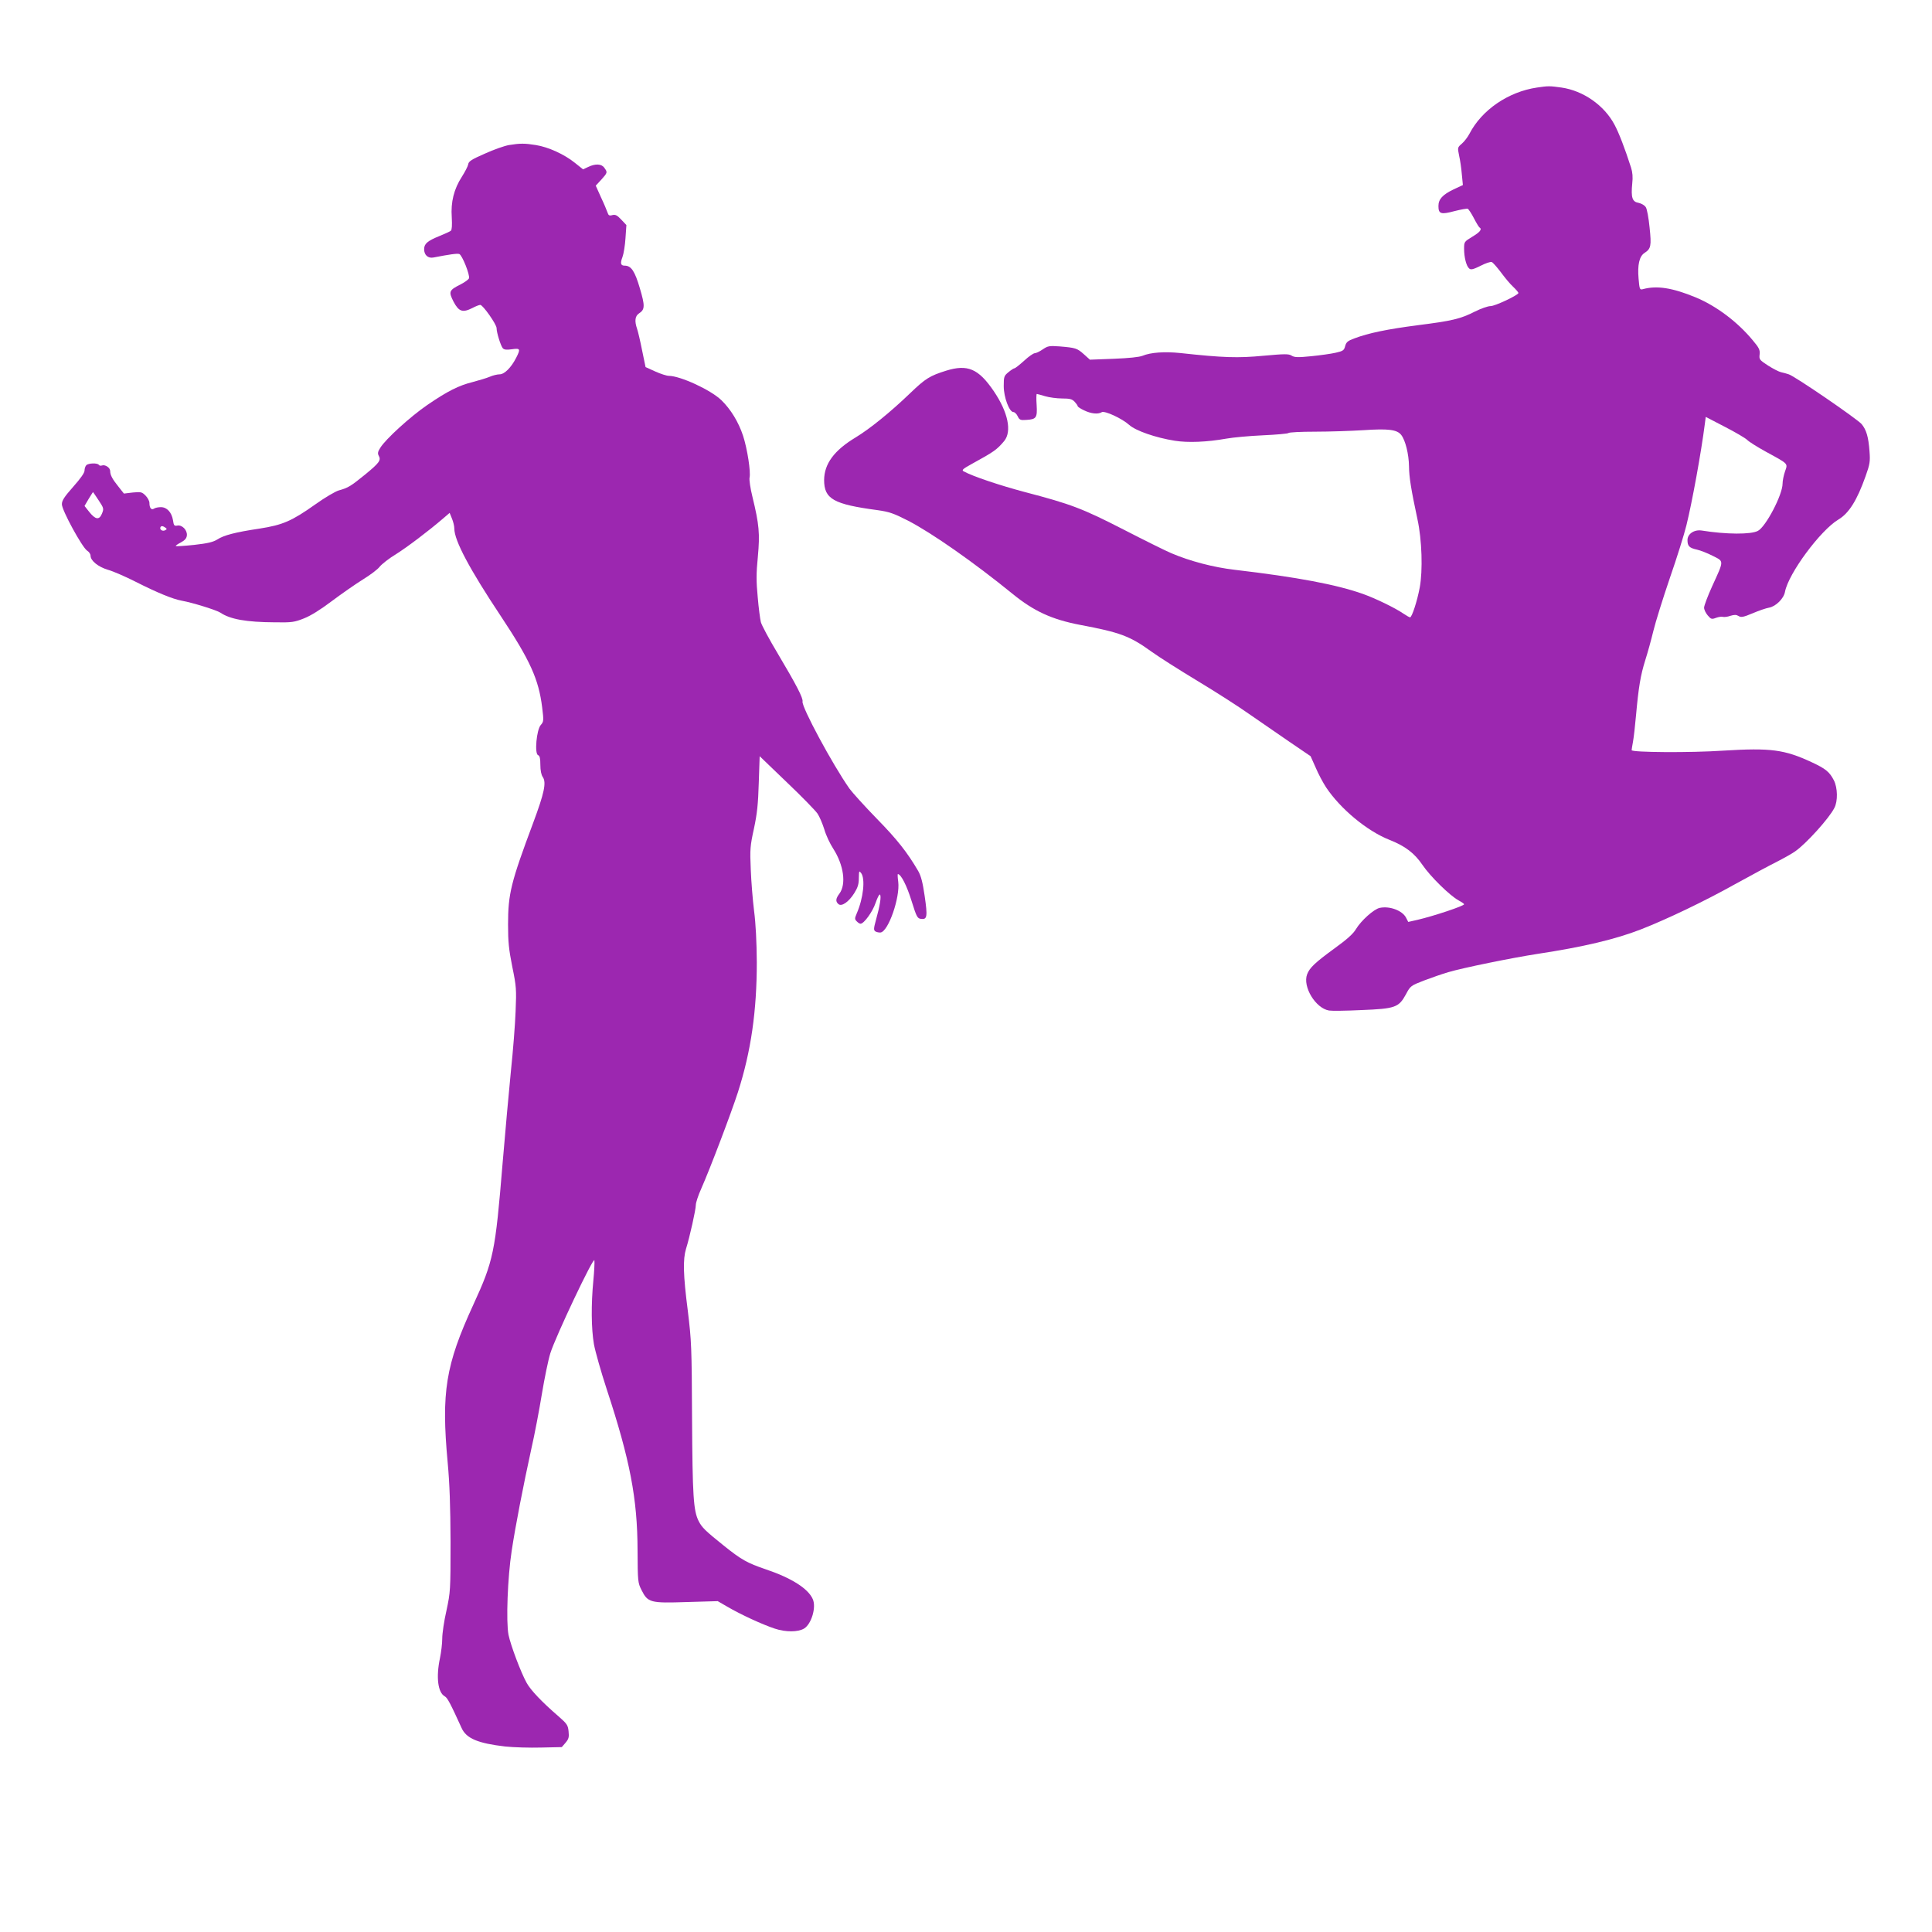 <?xml version="1.0" standalone="no"?>
<!DOCTYPE svg PUBLIC "-//W3C//DTD SVG 20010904//EN"
 "http://www.w3.org/TR/2001/REC-SVG-20010904/DTD/svg10.dtd">
<svg version="1.0" xmlns="http://www.w3.org/2000/svg"
 width="1280pt" height="1280pt" viewBox="0 0 1280 1280"
 preserveAspectRatio="xMidYMid meet">
<g transform="translate(0,1280) scale(0.1,-0.1)"
fill="#9c27b0" stroke="none">
<path d="M10183 12220 c-190 -28 -366 -148 -448 -307 -11 -21 -33 -50 -49 -64
-30 -26 -30 -26 -19 -80 7 -30 15 -86 18 -124 l7 -71 -62 -29 c-73 -35 -100
-65 -100 -110 0 -52 16 -58 105 -34 43 11 83 18 89 16 6 -3 24 -30 40 -61 16
-31 33 -59 37 -62 20 -12 6 -31 -46 -62 -54 -33 -55 -34 -55 -80 0 -57 15
-116 34 -131 11 -10 27 -6 75 18 33 17 66 28 74 25 8 -3 34 -33 60 -67 25 -34
61 -78 81 -96 20 -19 36 -38 36 -42 0 -14 -157 -88 -185 -87 -17 0 -63 -16
-103 -36 -96 -49 -152 -62 -382 -91 -198 -26 -322 -51 -417 -87 -44 -16 -54
-25 -61 -51 -7 -28 -14 -33 -63 -44 -30 -7 -102 -17 -162 -23 -89 -9 -111 -8
-130 4 -19 12 -44 12 -187 -1 -169 -16 -265 -13 -550 18 -105 11 -197 4 -250
-18 -23 -9 -90 -16 -192 -20 l-157 -6 -40 36 c-45 40 -54 43 -161 52 -69 5
-78 3 -112 -20 -20 -14 -44 -25 -52 -25 -9 0 -41 -22 -71 -50 -30 -27 -59 -50
-64 -50 -5 0 -23 -12 -40 -26 -29 -24 -31 -30 -31 -92 0 -74 37 -172 64 -172
8 0 21 -12 28 -27 12 -25 18 -28 58 -25 66 4 73 14 68 99 -3 40 -2 73 1 73 3
0 28 -7 55 -15 27 -8 78 -15 112 -15 52 0 67 -4 84 -22 11 -12 20 -25 20 -29
0 -4 19 -17 43 -28 45 -22 92 -27 116 -12 19 12 134 -41 182 -84 43 -39 176
-85 302 -105 87 -14 213 -9 342 14 44 8 153 18 243 22 89 4 165 11 168 15 3 5
83 9 177 9 95 0 239 5 321 10 164 11 221 4 249 -31 28 -35 51 -128 52 -209 1
-72 13 -149 56 -350 30 -137 36 -341 15 -453 -17 -91 -52 -197 -64 -197 -4 0
-24 11 -43 24 -55 38 -185 101 -269 131 -175 62 -433 111 -850 160 -139 16
-296 57 -420 110 -36 15 -177 85 -315 156 -273 140 -349 169 -655 249 -166 44
-348 105 -407 138 -13 8 -1 17 53 47 151 83 168 95 217 153 52 64 26 191 -70
332 -101 148 -173 178 -315 134 -108 -34 -136 -51 -238 -149 -131 -126 -267
-236 -361 -293 -143 -86 -208 -175 -209 -282 0 -126 62 -161 355 -200 77 -11
106 -21 202 -70 158 -82 434 -275 691 -484 141 -115 260 -170 448 -206 266
-50 330 -74 474 -178 47 -34 184 -121 305 -194 121 -73 274 -171 340 -218 66
-46 185 -128 264 -182 l144 -98 33 -74 c17 -41 49 -101 70 -133 95 -142 270
-288 419 -347 104 -41 166 -88 219 -166 53 -78 183 -205 239 -235 20 -11 37
-22 37 -26 0 -11 -201 -78 -308 -103 l-62 -14 -15 29 c-25 47 -109 78 -174 64
-39 -8 -124 -85 -157 -140 -18 -31 -59 -68 -142 -128 -130 -95 -165 -128 -182
-172 -31 -82 56 -225 145 -240 16 -3 113 -2 215 3 224 9 247 17 295 105 29 55
32 57 120 91 50 19 122 44 160 55 97 29 422 95 590 121 304 46 518 97 685 162
172 67 423 187 625 300 105 58 228 124 274 147 47 24 103 55 125 71 71 49 225
219 259 287 24 45 22 134 -3 183 -29 56 -54 77 -149 121 -179 83 -270 95 -581
76 -222 -15 -610 -12 -610 3 0 4 4 29 9 56 5 27 14 105 20 174 17 188 30 266
61 365 16 50 40 137 54 195 14 58 63 215 109 350 47 135 96 292 110 350 37
149 98 483 122 672 l6 46 127 -66 c70 -36 136 -75 147 -86 11 -12 67 -47 125
-79 152 -83 145 -76 126 -131 -9 -26 -16 -62 -16 -80 0 -74 -110 -284 -163
-313 -46 -25 -210 -24 -372 2 -50 8 -95 -22 -95 -63 0 -40 12 -52 61 -63 24
-5 72 -24 107 -42 75 -38 75 -27 -4 -200 -30 -66 -54 -130 -54 -143 0 -13 11
-36 24 -51 22 -26 27 -27 56 -16 17 6 38 9 45 6 8 -2 30 0 49 7 27 8 39 8 54
-1 17 -11 32 -8 94 18 40 17 89 34 108 37 45 8 98 60 106 105 23 122 235 408
354 479 69 41 123 126 180 287 29 81 31 98 26 165 -7 96 -21 142 -52 180 -29
34 -443 318 -483 330 -14 5 -37 11 -51 14 -14 3 -53 23 -86 44 -57 37 -60 41
-56 74 3 30 -3 43 -46 94 -101 122 -241 227 -378 284 -153 63 -257 80 -350 54
-20 -5 -22 -1 -28 70 -8 91 5 148 39 170 43 28 47 46 34 168 -6 62 -17 123
-25 135 -8 13 -29 25 -48 29 -42 7 -51 35 -42 128 5 42 2 75 -8 106 -41 128
-81 231 -109 283 -68 129 -207 226 -352 247 -78 11 -88 11 -162 0z"/>
<path d="M3372 11839 c-29 -5 -101 -30 -160 -57 -87 -38 -108 -51 -110 -71 -2
-12 -21 -49 -42 -82 -53 -82 -74 -168 -67 -268 3 -55 1 -83 -6 -90 -7 -5 -41
-21 -76 -35 -79 -32 -101 -51 -101 -87 0 -39 26 -62 62 -55 108 21 158 28 171
23 19 -7 72 -140 64 -161 -3 -8 -28 -26 -55 -40 -78 -39 -81 -48 -47 -115 35
-66 60 -74 124 -42 22 12 46 21 53 21 18 -1 108 -129 108 -154 0 -29 27 -116
41 -133 9 -10 25 -12 60 -7 56 8 59 3 29 -56 -33 -65 -78 -110 -110 -110 -15
0 -45 -7 -65 -16 -21 -9 -72 -24 -113 -35 -93 -23 -168 -61 -301 -152 -111
-76 -276 -226 -311 -283 -17 -26 -19 -38 -11 -53 17 -30 5 -47 -90 -125 -95
-77 -112 -88 -174 -105 -22 -6 -92 -47 -155 -92 -158 -112 -217 -137 -370
-161 -161 -24 -237 -44 -280 -72 -27 -17 -63 -26 -153 -36 -65 -7 -120 -10
-122 -8 -3 3 12 13 33 24 26 14 38 27 40 46 4 35 -31 72 -63 66 -20 -4 -24 0
-29 36 -9 52 -40 86 -80 86 -17 0 -38 -4 -46 -10 -17 -11 -30 4 -30 38 0 13
-12 35 -26 49 -24 24 -31 25 -84 20 l-59 -7 -34 43 c-42 52 -57 79 -57 106 0
23 -34 45 -55 37 -8 -3 -17 -1 -20 4 -9 14 -69 12 -83 -2 -7 -7 -12 -23 -12
-36 0 -15 -27 -53 -75 -107 -60 -68 -75 -91 -75 -116 0 -40 134 -285 167 -307
13 -8 23 -23 23 -34 0 -33 51 -74 115 -93 33 -9 116 -45 185 -80 138 -70 244
-114 305 -125 72 -13 229 -62 255 -79 65 -44 173 -63 360 -64 114 -2 131 1
194 26 44 17 111 59 185 115 64 48 156 112 204 142 49 30 100 68 113 86 14 17
62 55 107 82 76 48 215 153 314 238 l42 36 15 -37 c9 -21 16 -51 16 -67 0 -79
101 -269 310 -583 192 -290 249 -415 272 -602 11 -88 10 -94 -9 -116 -28 -30
-43 -191 -18 -200 11 -5 15 -21 15 -64 0 -37 6 -67 16 -81 25 -36 10 -106 -63
-302 -148 -396 -167 -471 -167 -675 0 -116 5 -164 28 -280 27 -131 28 -150 22
-295 -3 -85 -17 -263 -31 -395 -13 -132 -38 -406 -55 -610 -49 -595 -60 -647
-195 -941 -183 -398 -212 -577 -169 -1044 13 -139 18 -290 19 -525 0 -324 -1
-332 -27 -455 -16 -69 -28 -152 -28 -185 0 -33 -7 -91 -15 -130 -27 -127 -14
-229 32 -254 17 -8 39 -51 111 -209 31 -70 109 -102 289 -123 56 -6 163 -9
238 -7 l137 3 25 29 c21 25 24 37 20 75 -4 42 -11 51 -68 101 -108 93 -184
173 -210 221 -38 68 -106 249 -120 318 -17 87 -6 381 21 556 25 166 77 433
130 675 22 96 53 260 70 364 17 103 42 225 56 270 35 112 288 645 292 616 2
-13 -1 -73 -7 -135 -15 -156 -14 -317 4 -421 9 -49 47 -183 85 -299 154 -468
203 -723 204 -1065 1 -209 2 -216 26 -264 42 -84 58 -88 300 -80 l205 6 64
-37 c87 -51 232 -118 314 -145 72 -24 155 -24 195 1 48 30 81 140 57 194 -30
70 -142 141 -312 198 -123 42 -161 63 -278 157 -122 98 -144 119 -166 162 -35
69 -41 166 -44 683 -2 472 -4 512 -28 710 -31 240 -33 341 -12 411 25 80 65
260 65 291 0 15 16 64 36 108 58 131 199 502 243 639 87 271 125 538 125 861
-1 137 -7 255 -18 340 -9 72 -19 195 -22 275 -6 132 -4 156 21 270 21 98 28
164 32 302 l6 178 180 -173 c99 -94 190 -188 203 -207 13 -19 33 -66 45 -104
11 -39 38 -96 59 -128 70 -109 88 -236 41 -299 -25 -33 -26 -52 -6 -69 21 -18
68 14 105 73 23 37 30 59 30 100 1 48 2 50 15 33 29 -38 15 -167 -29 -268 -14
-33 -14 -38 0 -52 8 -9 20 -16 25 -16 23 0 80 79 100 138 12 35 25 60 29 55
10 -10 0 -73 -26 -166 -16 -59 -17 -69 -4 -78 8 -5 24 -8 34 -7 52 7 130 233
117 336 -4 28 -5 52 -2 51 21 -2 59 -77 90 -177 34 -109 39 -117 64 -120 40
-5 43 16 23 153 -13 89 -24 132 -43 165 -72 123 -139 208 -273 345 -81 83
-162 173 -182 200 -113 161 -318 542 -311 577 5 22 -40 109 -163 316 -57 95
-108 190 -113 210 -5 20 -15 95 -21 167 -10 103 -10 157 1 267 14 153 9 212
-36 397 -14 56 -22 113 -19 126 9 38 -15 192 -43 278 -30 91 -82 176 -144 236
-71 68 -270 160 -348 161 -14 0 -55 13 -90 29 l-64 29 -23 111 c-12 61 -27
125 -33 142 -18 52 -14 85 13 103 39 25 40 49 5 167 -33 112 -57 149 -100 149
-27 0 -31 15 -15 57 8 21 17 77 20 125 l6 87 -34 36 c-27 29 -39 35 -59 30
-20 -6 -26 -2 -32 17 -4 12 -23 58 -43 100 l-35 78 37 40 c41 46 42 48 20 78
-18 27 -59 29 -107 6 l-34 -16 -54 43 c-69 56 -176 105 -259 118 -74 12 -104
12 -178 0z m-2719 -2353 c35 -53 36 -56 22 -90 -18 -43 -43 -39 -85 14 l-30
38 27 46 c16 25 28 46 29 46 1 0 17 -24 37 -54z m441 -199 c-18 -10 -40 6 -30
22 5 7 13 7 26 -1 17 -11 18 -14 4 -21z"/>
</g>
</svg>
